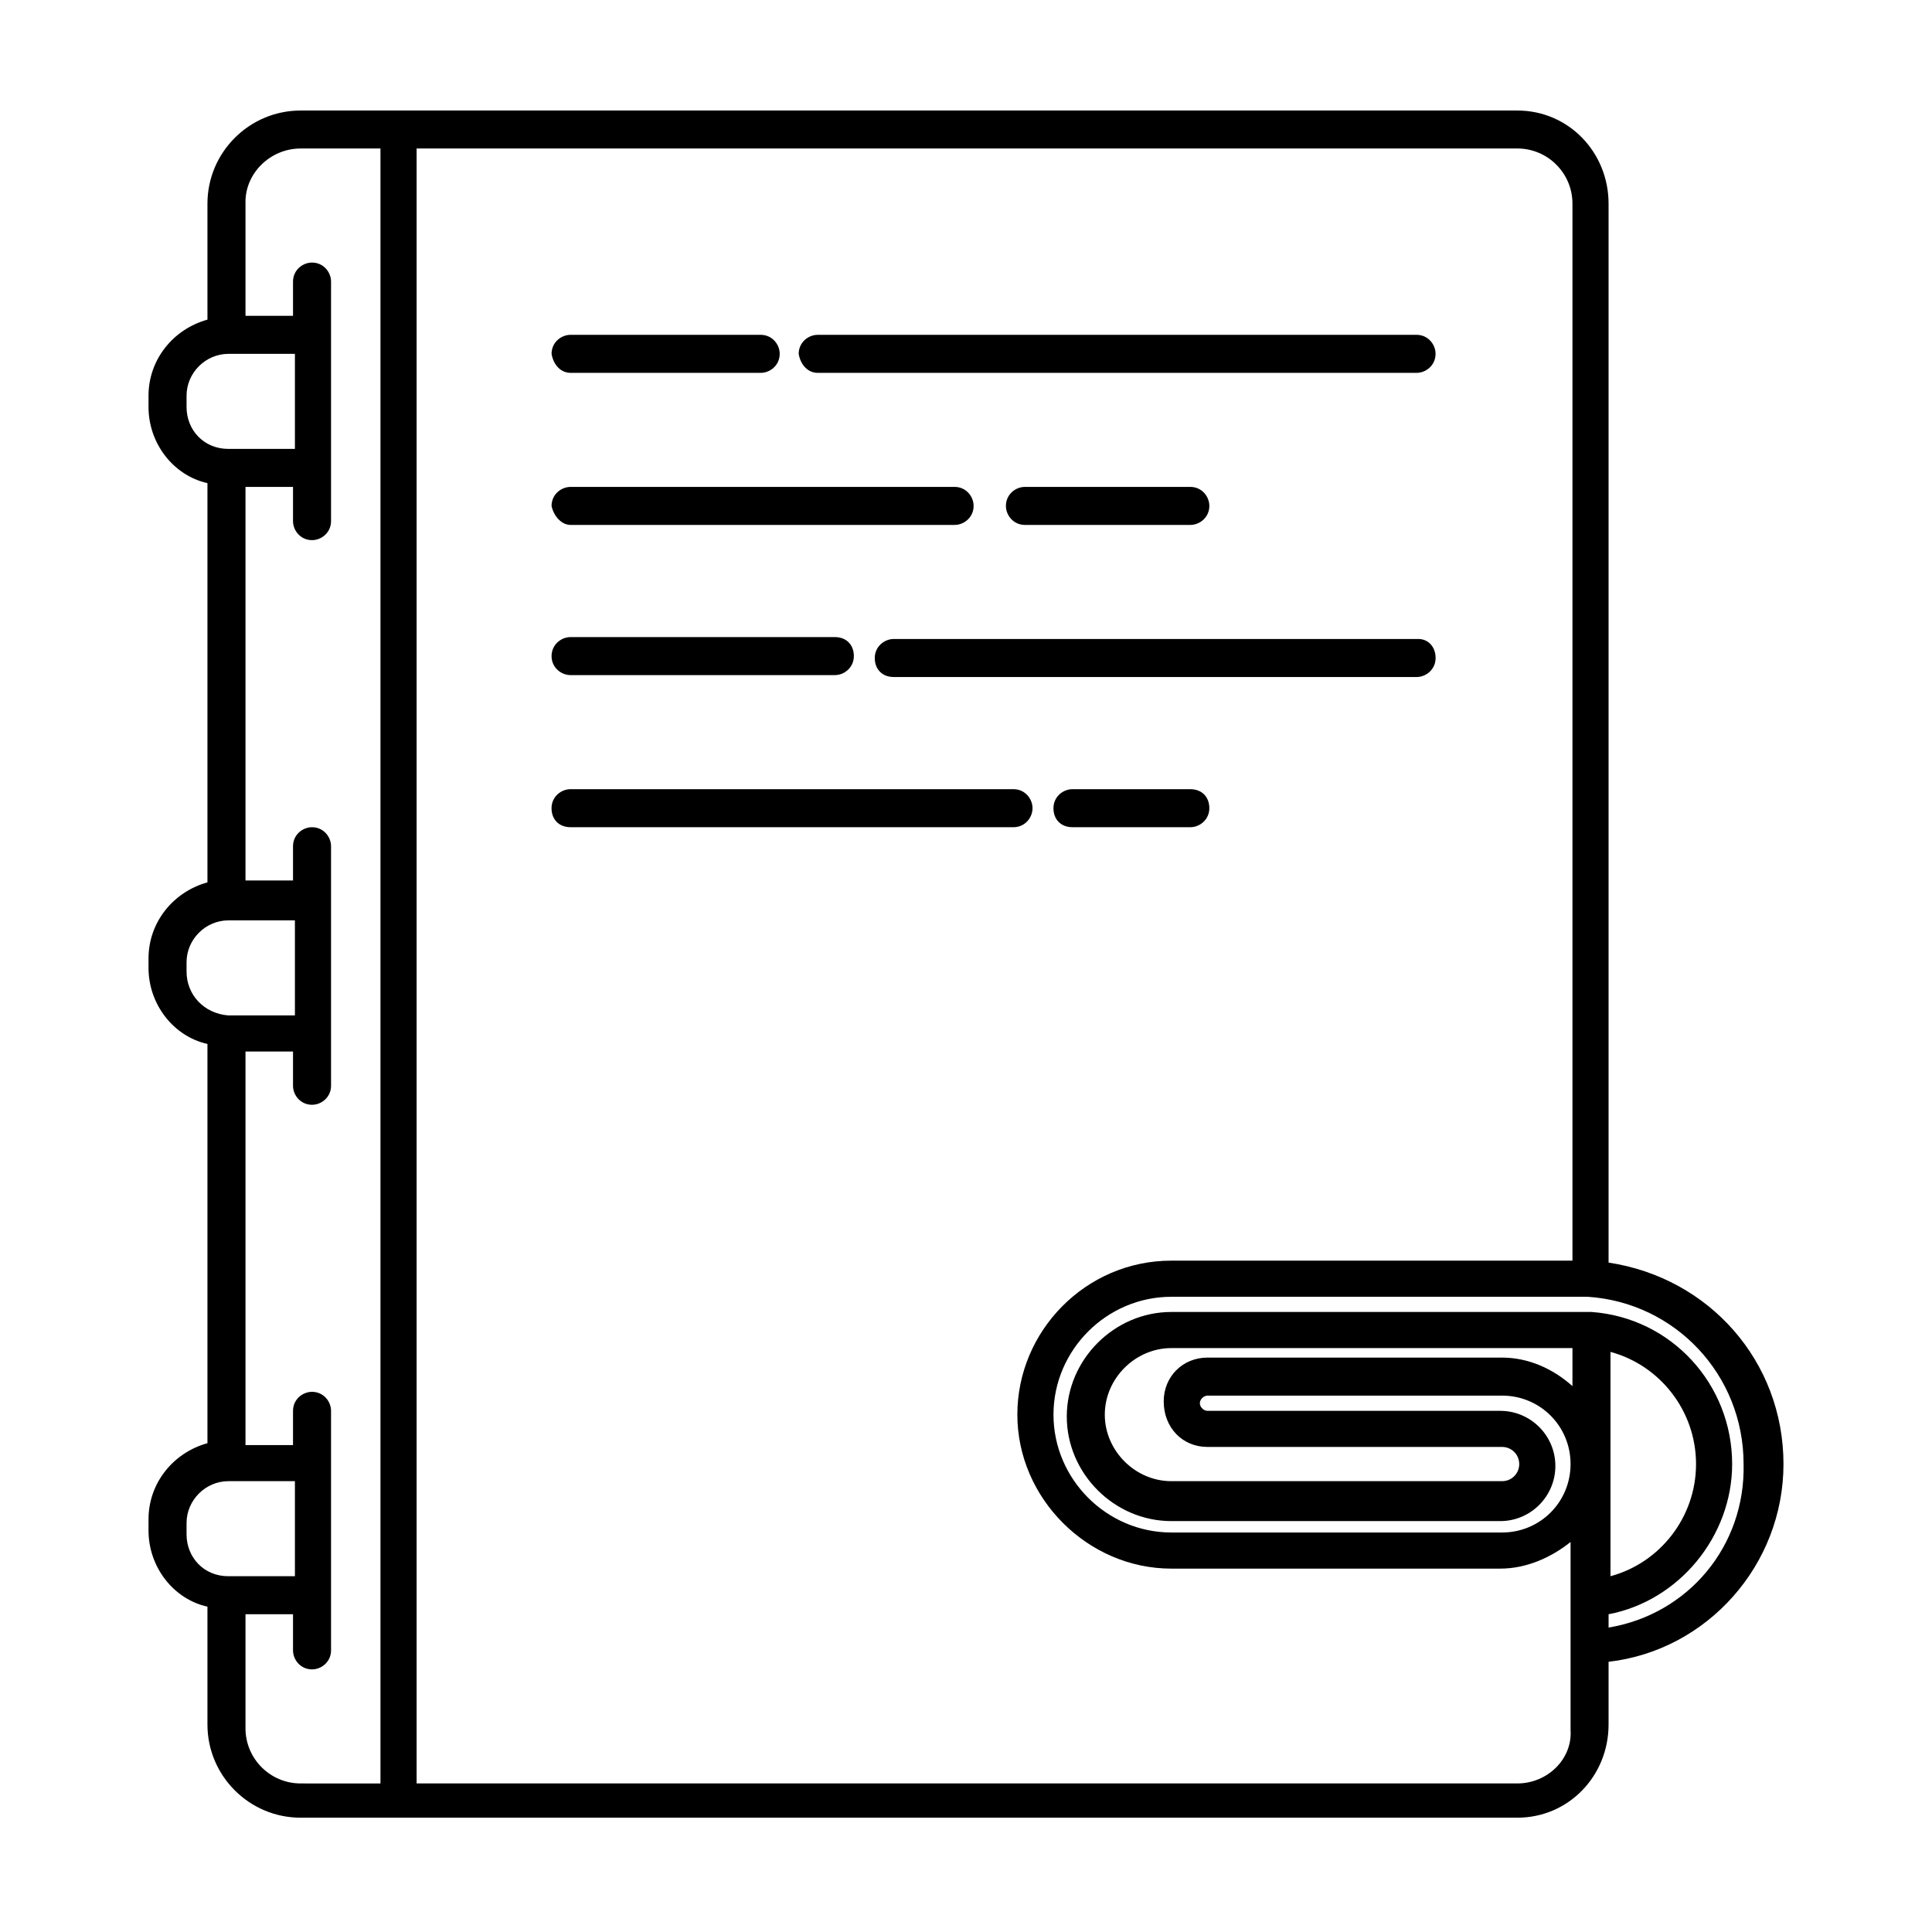 <?xml version="1.0" encoding="UTF-8"?>
<!-- Uploaded to: SVG Repo, www.svgrepo.com, Generator: SVG Repo Mixer Tools -->
<svg fill="#000000" width="800px" height="800px" version="1.1" viewBox="144 144 512 512" xmlns="http://www.w3.org/2000/svg">
 <g>
  <path d="m616.64 532c0-27.207-19.648-49.375-46.352-53.402v-280.62c0-13.605-10.578-24.688-24.184-24.688h-322.44c-13.602 0-24.688 11.082-24.688 24.688v30.73c-9.07 2.519-15.617 10.578-15.617 20.152v3.023c0 9.574 6.551 18.137 15.617 20.152v105.8c-9.07 2.519-15.617 10.578-15.617 20.152v2.519c0 9.574 6.551 18.137 15.617 20.152v105.8c-9.07 2.519-15.617 10.578-15.617 20.152v3.023c0 9.574 6.551 18.137 15.617 20.152v31.234c0 13.602 11.082 24.688 24.688 24.688h322.44c13.602 0 24.184-11.082 24.184-24.688v-16.625c26.199-3.023 46.352-25.695 46.352-52.398zm-423.2-280.12v-3.023c0-6.047 5.039-11.082 11.082-11.082h17.633v25.191h-17.633c-6.547-0.004-11.082-5.039-11.082-11.086zm0 149.63v-2.519c0-6.047 5.039-11.082 11.082-11.082h17.633v25.191h-17.633c-6.547-0.508-11.082-5.547-11.082-11.59zm0 149.12v-3.023c0-6.047 5.039-11.082 11.082-11.082h17.633v25.191h-17.633c-6.547 0-11.082-5.039-11.082-11.086zm30.227 66c-8.062 0-14.609-6.551-14.609-14.609v-30.23h12.594v9.574c0 2.519 2.016 5.039 5.039 5.039 2.519 0 5.039-2.016 5.039-5.039v-63.477c0-2.519-2.016-5.039-5.039-5.039-2.519 0-5.039 2.016-5.039 5.039v9.07h-12.594v-104.29h12.594v9.07c0 2.519 2.016 5.039 5.039 5.039 2.519 0 5.039-2.016 5.039-5.039v-63.477c0-2.519-2.016-5.039-5.039-5.039-2.519 0-5.039 2.016-5.039 5.039v9.07h-12.594v-104.3h12.594v9.07c0 2.519 2.016 5.039 5.039 5.039 2.519 0 5.039-2.016 5.039-5.039v-63.48c0-2.519-2.016-5.039-5.039-5.039-2.519 0-5.039 2.016-5.039 5.039v9.07h-12.594v-30.23c0-7.559 6.551-14.109 14.609-14.109h21.16v433.28zm322.44 0h-291.7v-433.28h291.7c8.062 0 14.609 6.551 14.609 14.609v280.12l-106.3 0.004c-22.672 0-40.809 18.641-40.809 40.809 0 22.168 18.641 40.809 40.809 40.809h87.16c7.055 0 13.602-3.023 18.641-7.055v49.879c0.504 7.555-6.047 14.105-14.109 14.105zm-82.121-89.176h78.09c2.519 0 4.535 2.016 4.535 4.535 0 2.519-2.016 4.535-4.535 4.535h-87.66c-9.574 0-17.633-8.062-17.633-17.633 0-9.574 8.062-17.633 17.633-17.633h106.3v10.078c-5.039-4.535-11.586-7.559-18.641-7.559h-78.094c-6.551 0-11.586 5.039-11.586 11.586 0 7.055 5.039 12.09 11.586 12.09zm129.48 4.535c0 14.105-9.574 26.199-22.672 29.727v-59.449c13.102 3.523 22.672 15.617 22.672 29.723zm-23.176 43.328v-3.527c18.641-3.527 32.746-20.656 32.746-39.801 0-21.16-16.121-38.793-37.281-40.305h-0.504-3.023-107.81c-15.113 0-27.711 12.594-27.711 27.711 0 15.113 12.594 27.711 27.711 27.711h87.16c8.062 0 14.609-6.551 14.609-14.609 0-8.062-6.551-14.609-14.609-14.609l-77.59-0.004c-1.008 0-2.016-1.008-2.016-2.016s1.008-2.016 2.016-2.016h78.09c10.078 0 18.137 8.062 18.137 18.137 0 10.078-8.062 18.137-18.137 18.137h-87.66c-17.129 0-31.234-14.105-31.234-31.234 0-17.129 14.105-31.234 31.234-31.234h107.82 2.519c23.176 1.512 41.312 20.656 41.312 44.336 0.5 21.66-14.613 39.797-35.773 43.324z"/>
  <path d="m459.45 283.11c2.519 0 5.039-2.016 5.039-5.039 0-2.519-2.016-5.039-5.039-5.039h-43.832c-2.519 0-5.039 2.016-5.039 5.039 0 2.519 2.016 5.039 5.039 5.039z"/>
  <path d="m295.21 283.11h101.77c2.519 0 5.039-2.016 5.039-5.039 0-2.519-2.016-5.039-5.039-5.039l-101.77 0.004c-2.519 0-5.039 2.016-5.039 5.039 0.504 2.516 2.519 5.035 5.039 5.035z"/>
  <path d="m360.7 242.81h158.7c2.519 0 5.039-2.016 5.039-5.039 0-2.519-2.016-5.039-5.039-5.039l-158.7 0.004c-2.519 0-5.039 2.016-5.039 5.039 0.504 3.019 2.519 5.035 5.039 5.035z"/>
  <path d="m295.21 242.81h50.383c2.519 0 5.039-2.016 5.039-5.039 0-2.519-2.016-5.039-5.039-5.039h-50.383c-2.519 0-5.039 2.016-5.039 5.039 0.504 3.023 2.519 5.039 5.039 5.039z"/>
  <path d="m459.45 353.14h-31.234c-2.519 0-5.039 2.016-5.039 5.039 0 3.023 2.016 5.039 5.039 5.039h31.234c2.519 0 5.039-2.016 5.039-5.039-0.004-3.023-2.016-5.039-5.039-5.039z"/>
  <path d="m417.63 358.18c0-2.519-2.016-5.039-5.039-5.039h-117.39c-2.519 0-5.039 2.016-5.039 5.039 0 3.023 2.016 5.039 5.039 5.039h117.39c3.023-0.004 5.039-2.519 5.039-5.039z"/>
  <path d="m519.91 313.34h-139.05c-2.519 0-5.039 2.016-5.039 5.039 0 3.023 2.016 5.039 5.039 5.039h138.55c2.519 0 5.039-2.016 5.039-5.039 0-3.023-2.016-5.039-4.535-5.039z"/>
  <path d="m295.21 322.91h70.031c2.519 0 5.039-2.016 5.039-5.039s-2.016-5.039-5.039-5.039l-70.031 0.004c-2.519 0-5.039 2.016-5.039 5.039 0 3.023 2.519 5.035 5.039 5.035z"/>
 </g>
</svg>